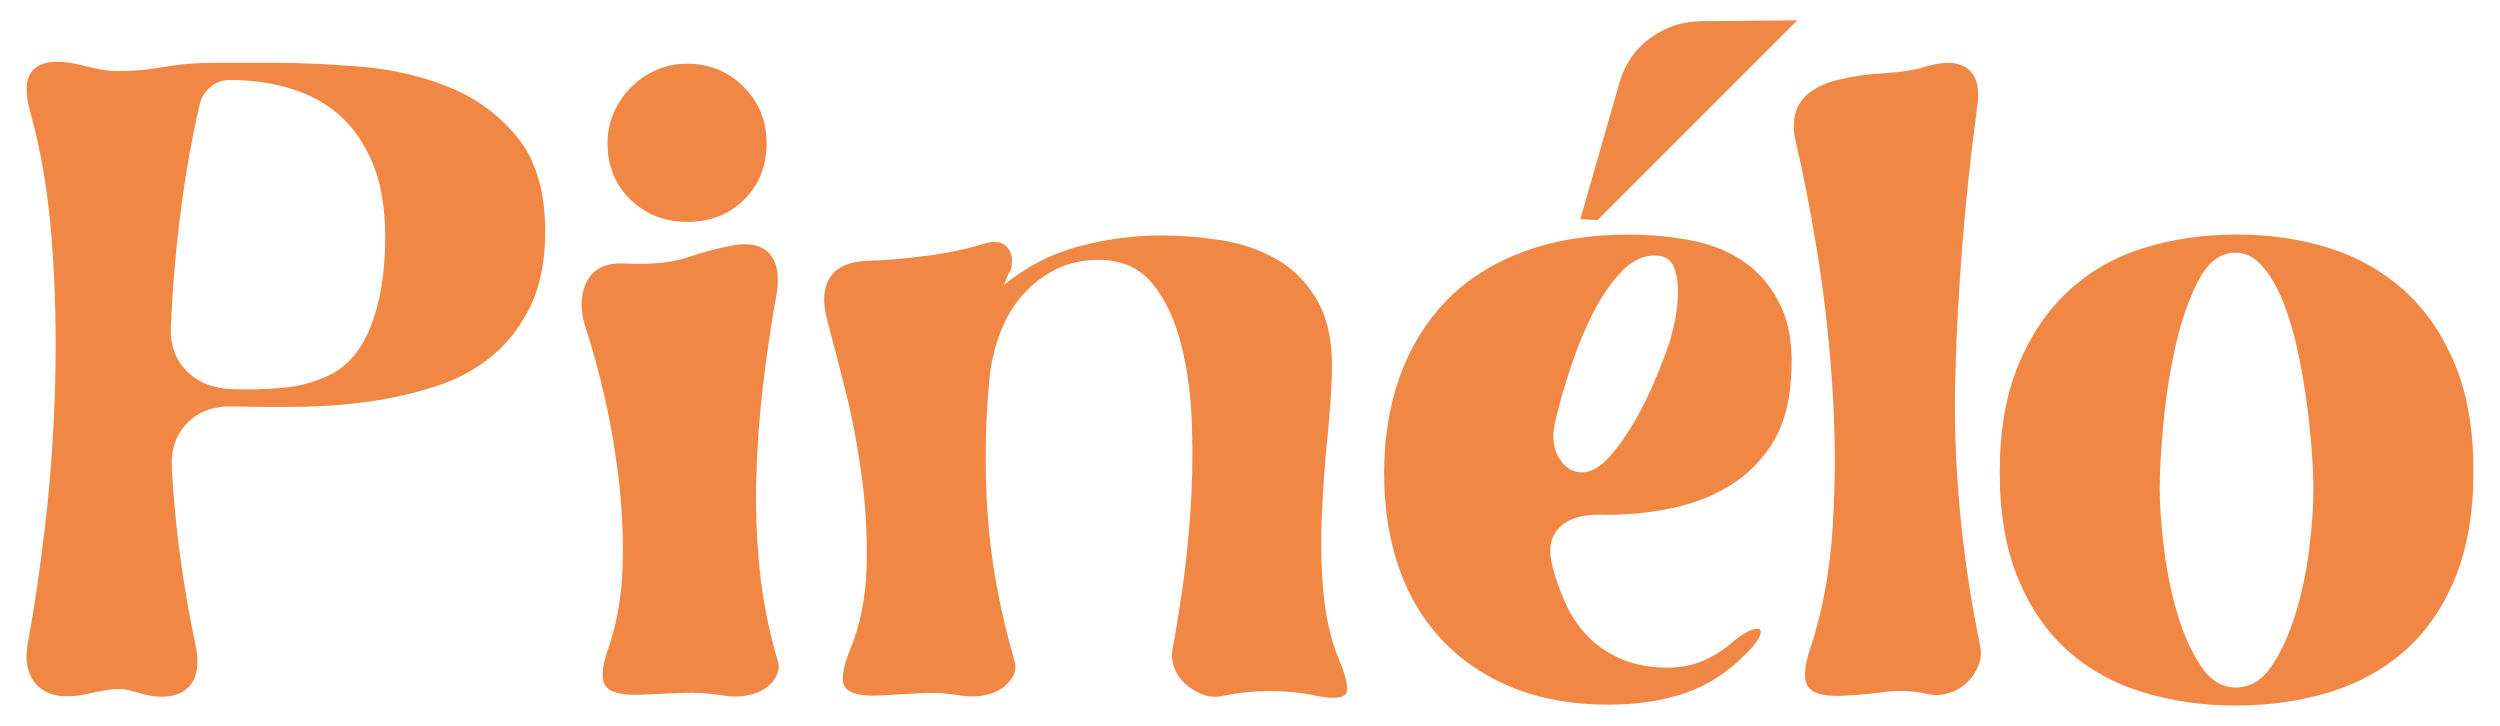 <?xml version="1.0" encoding="utf-8"?>
<!-- Generator: Adobe Illustrator 26.5.0, SVG Export Plug-In . SVG Version: 6.00 Build 0)  -->
<svg version="1.1" id="Laag_1" xmlns="http://www.w3.org/2000/svg" xmlns:xlink="http://www.w3.org/1999/xlink" x="0px" y="0px"
	 viewBox="0 0 463.05 134.45" style="enable-background:new 0 0 463.05 134.45;" xml:space="preserve">
<style type="text/css">
	.st0{fill:#F18745;}
</style>
<g>
	<path class="st0" d="M31.83,86.82c0.33,5.92,0.89,11.64,1.67,17.16c0.78,5.53,1.67,10.63,2.68,15.32c0.78,3.57,0.39,6.2-1.17,7.87
		c-1.56,1.67-4.02,2.23-7.37,1.67c-1-0.22-2.04-0.5-3.1-0.84c-1.06-0.33-2.32-0.44-3.77-0.33c-1,0.11-1.98,0.28-2.93,0.5
		c-0.95,0.23-2.09,0.45-3.43,0.67c-3.46,0.44-6.03-0.25-7.7-2.09c-1.67-1.84-2.18-4.49-1.51-7.95c1.23-6.59,2.32-14.07,3.27-22.44
		c0.95-8.37,1.53-17,1.76-25.87c0.22-8.87,0-17.64-0.67-26.29c-0.67-8.65-2.01-16.55-4.02-23.69c-1.9-6.92,0.61-9.88,7.53-8.87
		c1.11,0.23,2.6,0.56,4.44,1c1.84,0.45,3.77,0.61,5.78,0.5c1.9,0,4.27-0.25,7.12-0.75c2.85-0.5,5.83-0.75,8.96-0.75h11.55
		c5.02,0,10.44,0.25,16.24,0.75c5.8,0.5,11.22,1.79,16.24,3.85c5.02,2.07,9.21,5.19,12.56,9.38s5.02,9.96,5.02,17.33
		c0,5.36-0.9,9.91-2.68,13.65c-1.79,3.74-4.16,6.84-7.12,9.29c-2.96,2.46-6.39,4.33-10.3,5.61c-3.91,1.28-8.01,2.23-12.31,2.85
		c-4.3,0.61-8.62,0.95-12.98,1c-4.35,0.06-8.48,0.03-12.39-0.08c-3.57-0.11-6.42,0.92-8.54,3.1C32.56,80.54,31.61,83.36,31.83,86.82
		z M43.05,72.08c3.24,0.11,6.36,0.03,9.38-0.25c3.01-0.28,5.8-1.03,8.37-2.26c3.46-1.56,6.08-4.6,7.87-9.13
		c1.78-4.52,2.68-10.02,2.68-16.49c0-5.36-0.75-9.88-2.26-13.56c-1.51-3.68-3.54-6.67-6.11-8.96c-2.57-2.29-5.61-3.96-9.13-5.02
		c-3.52-1.06-7.23-1.59-11.13-1.59h-0.17c-1.34,0-2.51,0.42-3.52,1.26c-1,0.84-1.67,1.87-2.01,3.1c-1.45,6.25-2.62,12.84-3.52,19.76
		c-0.89,6.92-1.51,14.01-1.84,21.27c-0.22,3.46,0.73,6.28,2.85,8.46C36.63,70.82,39.48,71.97,43.05,72.08z"/>
	<path class="st0" d="M112.71,119.97c1.56-4.58,2.43-9.52,2.6-14.82c0.17-5.3-0.06-10.63-0.67-15.99c-0.61-5.36-1.48-10.49-2.6-15.4
		c-1.12-4.91-2.29-9.21-3.52-12.89c-1.12-3.35-1.06-6.25,0.17-8.71c1.23-2.45,3.63-3.57,7.2-3.35c4.69,0.23,8.46-0.14,11.3-1.09
		c2.85-0.95,5.38-1.65,7.62-2.09c3.46-0.78,5.97-0.39,7.54,1.17c1.56,1.56,2.06,4.08,1.51,7.53c-1,5.58-1.84,11.19-2.51,16.83
		c-0.67,5.64-1.09,11.3-1.26,17c-0.17,5.69,0.03,11.39,0.59,17.08c0.56,5.69,1.67,11.39,3.35,17.08c0.33,1,0.25,1.98-0.25,2.93
		c-0.5,0.95-1.23,1.73-2.18,2.34c-0.95,0.61-2.09,1.03-3.43,1.26c-1.34,0.22-2.68,0.22-4.02,0c-2.57-0.44-5.25-0.61-8.04-0.5
		c-2.79,0.11-5.3,0.23-7.53,0.33c-3.46,0.11-5.61-0.44-6.45-1.67C111.28,125.77,111.48,123.43,112.71,119.97z M127.27,41.1
		c-4.13,0-7.62-1.37-10.47-4.1c-2.85-2.73-4.27-6.22-4.27-10.47c0-2.01,0.39-3.91,1.17-5.69c0.78-1.78,1.84-3.35,3.18-4.69
		c1.34-1.34,2.9-2.4,4.69-3.18c1.78-0.78,3.68-1.17,5.69-1.17c4.13,0,7.62,1.42,10.46,4.27c2.85,2.85,4.27,6.34,4.27,10.46
		c0,4.24-1.4,7.73-4.19,10.47C135.03,39.74,131.51,41.1,127.27,41.1z"/>
	<path class="st0" d="M243.64,128.84c-2.57-0.56-5.47-0.84-8.71-0.84c-2.68,0-5.42,0.28-8.2,0.84c-1.34,0.33-2.62,0.28-3.85-0.17
		c-1.23-0.44-2.32-1.09-3.27-1.93c-0.95-0.84-1.65-1.84-2.09-3.01c-0.45-1.17-0.56-2.37-0.33-3.6c0.44-2.23,1-5.58,1.67-10.05
		c0.67-4.46,1.2-9.35,1.59-14.65c0.39-5.3,0.5-10.74,0.33-16.33c-0.17-5.58-0.84-10.69-2.01-15.32c-1.17-4.63-2.96-8.4-5.36-11.3
		c-2.4-2.9-5.72-4.35-9.96-4.35c-2.9,0-5.53,0.59-7.87,1.76c-2.34,1.17-4.38,2.74-6.11,4.69c-1.73,1.95-3.1,4.21-4.1,6.78
		c-1,2.57-1.67,5.19-2.01,7.87c-0.89,8.82-1.03,17.56-0.42,26.2c0.61,8.65,2.26,17.61,4.94,26.87c0.33,1,0.25,1.98-0.25,2.93
		c-0.5,0.95-1.23,1.73-2.18,2.34c-0.95,0.61-2.09,1.03-3.43,1.26s-2.68,0.22-4.02,0c-2.57-0.44-5.19-0.59-7.87-0.42
		c-2.68,0.17-5.14,0.31-7.37,0.42c-3.46,0.11-5.55-0.42-6.28-1.59c-0.73-1.17-0.42-3.43,0.92-6.78c1.9-4.58,2.93-9.63,3.1-15.15
		c0.17-5.53-0.11-11.08-0.84-16.66c-0.73-5.58-1.73-10.94-3.01-16.07c-1.28-5.13-2.43-9.54-3.43-13.23c-0.9-3.35-0.73-6,0.5-7.95
		c1.23-1.95,3.63-2.99,7.2-3.1c3.24-0.11,6.81-0.42,10.72-0.92c3.91-0.5,7.48-1.26,10.72-2.26c1.9-0.56,3.29-0.33,4.19,0.67
		c0.89,1,1.11,2.4,0.67,4.19c0,0.11-0.11,0.28-0.33,0.5l-0.67,1.67l-0.33,0.67c4.24-3.46,8.9-5.86,13.98-7.2
		c5.08-1.34,10.19-2.01,15.32-2.01c3.35,0,6.92,0.28,10.72,0.84c3.79,0.56,7.28,1.73,10.47,3.52c3.18,1.79,5.75,4.41,7.7,7.87
		c1.95,3.46,2.82,8.04,2.6,13.73c-0.11,3.35-0.39,7.26-0.84,11.72c-0.45,4.47-0.78,9.1-1,13.9c-0.22,4.8-0.14,9.52,0.25,14.15
		c0.39,4.63,1.31,8.79,2.76,12.47c1.45,3.35,1.95,5.53,1.51,6.53C248.89,129.35,246.99,129.51,243.64,128.84z"/>
	<path class="st0" d="M320.66,119.13c2.12-1.78,3.74-2.68,4.86-2.68c0.56,0,0.72,0.39,0.5,1.17c-0.22,0.78-1.06,1.9-2.51,3.35
		c-3.35,3.46-7.12,5.92-11.3,7.37c-4.19,1.45-8.96,2.18-14.32,2.18c-6.59,0-12.45-1.03-17.58-3.1c-5.14-2.06-9.49-4.97-13.06-8.71
		c-3.57-3.74-6.28-8.23-8.12-13.48c-1.84-5.25-2.76-11.11-2.76-17.58c0-6.58,0.98-12.58,2.93-18c1.95-5.41,4.83-10.07,8.62-13.98
		c3.79-3.91,8.54-6.92,14.23-9.04c5.69-2.12,12.22-3.18,19.59-3.18c3.91,0,7.76,0.36,11.55,1.09c3.79,0.73,7.12,2.09,9.96,4.1
		s5.08,4.77,6.7,8.29c1.62,3.52,2.2,8.01,1.76,13.48c-0.33,4.8-1.54,8.79-3.6,11.97c-2.07,3.18-4.66,5.72-7.79,7.62
		c-3.13,1.9-6.64,3.27-10.55,4.1c-3.91,0.84-7.98,1.26-12.22,1.26c-3.91-0.22-6.75,0.5-8.54,2.18c-1.79,1.67-2.29,4.08-1.51,7.2
		c0.67,2.57,1.53,5,2.6,7.28c1.06,2.29,2.45,4.3,4.19,6.03c1.73,1.73,3.79,3.1,6.2,4.1c2.4,1,5.22,1.51,8.46,1.51
		c2.34,0,4.49-0.42,6.45-1.26C317.34,121.56,319.1,120.47,320.66,119.13z M288.01,78.28c-0.56,2.57-0.31,4.75,0.75,6.53
		c1.06,1.79,2.48,2.68,4.27,2.68c1.67,0,3.38-0.98,5.11-2.93c1.73-1.95,3.32-4.21,4.77-6.78c1.45-2.57,2.71-5.13,3.77-7.7
		c1.06-2.57,1.81-4.52,2.26-5.86c0.22-0.56,0.56-1.73,1-3.52c0.44-1.78,0.72-3.68,0.84-5.69c0.11-2.01-0.11-3.79-0.67-5.36
		c-0.56-1.56-1.79-2.34-3.68-2.34c-2.12,0-4.13,0.98-6.03,2.93c-1.9,1.95-3.63,4.44-5.19,7.45c-1.56,3.01-2.96,6.36-4.19,10.05
		C289.8,71.41,288.79,74.93,288.01,78.28z M299.9,15.49c1-3.57,2.93-6.39,5.78-8.46c2.85-2.06,6.05-3.1,9.63-3.1l17.58-0.17l-37,37
		l-3.18-0.17L299.9,15.49z"/>
	<path class="st0" d="M335.23,120.3c2.34-6.92,3.77-14.73,4.27-23.44c0.5-8.71,0.44-17.41-0.17-26.12
		c-0.61-8.71-1.56-16.94-2.85-24.7c-1.29-7.76-2.54-14.2-3.77-19.34c-1.67-6.47,1.11-10.49,8.37-12.06
		c2.34-0.56,5.02-0.92,8.04-1.09c3.01-0.17,5.58-0.59,7.7-1.26c3.46-1,6.03-0.84,7.7,0.5c1.67,1.34,2.23,3.74,1.67,7.2
		c-2.23,16.63-3.57,33.1-4.02,49.4c-0.45,16.3,1.06,32.93,4.52,49.9c0.33,1.45,0.25,2.79-0.25,4.02c-0.5,1.23-1.23,2.29-2.18,3.18
		c-0.95,0.9-2.09,1.54-3.43,1.93c-1.34,0.39-2.68,0.42-4.02,0.08c-2.57-0.56-5.14-0.67-7.7-0.33c-2.57,0.33-5.02,0.56-7.37,0.67
		c-3.57,0.22-5.83-0.31-6.78-1.59C334.03,125.97,334.11,123.65,335.23,120.3z"/>
	<path class="st0" d="M414.09,130.68c-6.03,0-11.72-0.81-17.08-2.43c-5.36-1.62-9.99-4.16-13.9-7.62c-3.91-3.46-7.01-7.92-9.29-13.4
		c-2.29-5.47-3.43-12.06-3.43-19.76c0-7.7,1.14-14.32,3.43-19.84c2.29-5.53,5.38-10.1,9.29-13.73c3.91-3.63,8.54-6.28,13.9-7.95
		s11.11-2.51,17.25-2.51c6.14,0,11.86,0.84,17.16,2.51c5.3,1.67,9.93,4.3,13.9,7.87c3.96,3.57,7.09,8.12,9.38,13.65
		c2.29,5.53,3.43,12.14,3.43,19.84c0,7.7-1.15,14.32-3.43,19.84c-2.29,5.53-5.42,10.02-9.38,13.48c-3.96,3.46-8.62,6-13.98,7.62
		C425.98,129.87,420.23,130.68,414.09,130.68z M414.09,127.34c2.68,0,4.91-1.34,6.7-4.02c1.78-2.68,3.27-5.94,4.44-9.8
		s2.01-7.87,2.51-12.06c0.5-4.19,0.75-7.79,0.75-10.8c0-2.01-0.11-4.49-0.33-7.45c-0.23-2.96-0.56-6.05-1-9.29
		c-0.45-3.24-1.03-6.47-1.76-9.71c-0.73-3.24-1.62-6.14-2.68-8.71c-1.06-2.57-2.32-4.66-3.77-6.28c-1.45-1.62-3.07-2.43-4.86-2.43
		c-2.79,0-5.08,1.7-6.87,5.11c-1.79,3.41-3.21,7.48-4.27,12.22c-1.06,4.75-1.82,9.57-2.26,14.48c-0.45,4.91-0.67,8.87-0.67,11.89
		c0,2.9,0.25,6.48,0.75,10.72c0.5,4.24,1.31,8.29,2.43,12.14c1.11,3.85,2.57,7.15,4.35,9.88
		C409.35,125.97,411.53,127.34,414.09,127.34z"/>
</g>
</svg>
